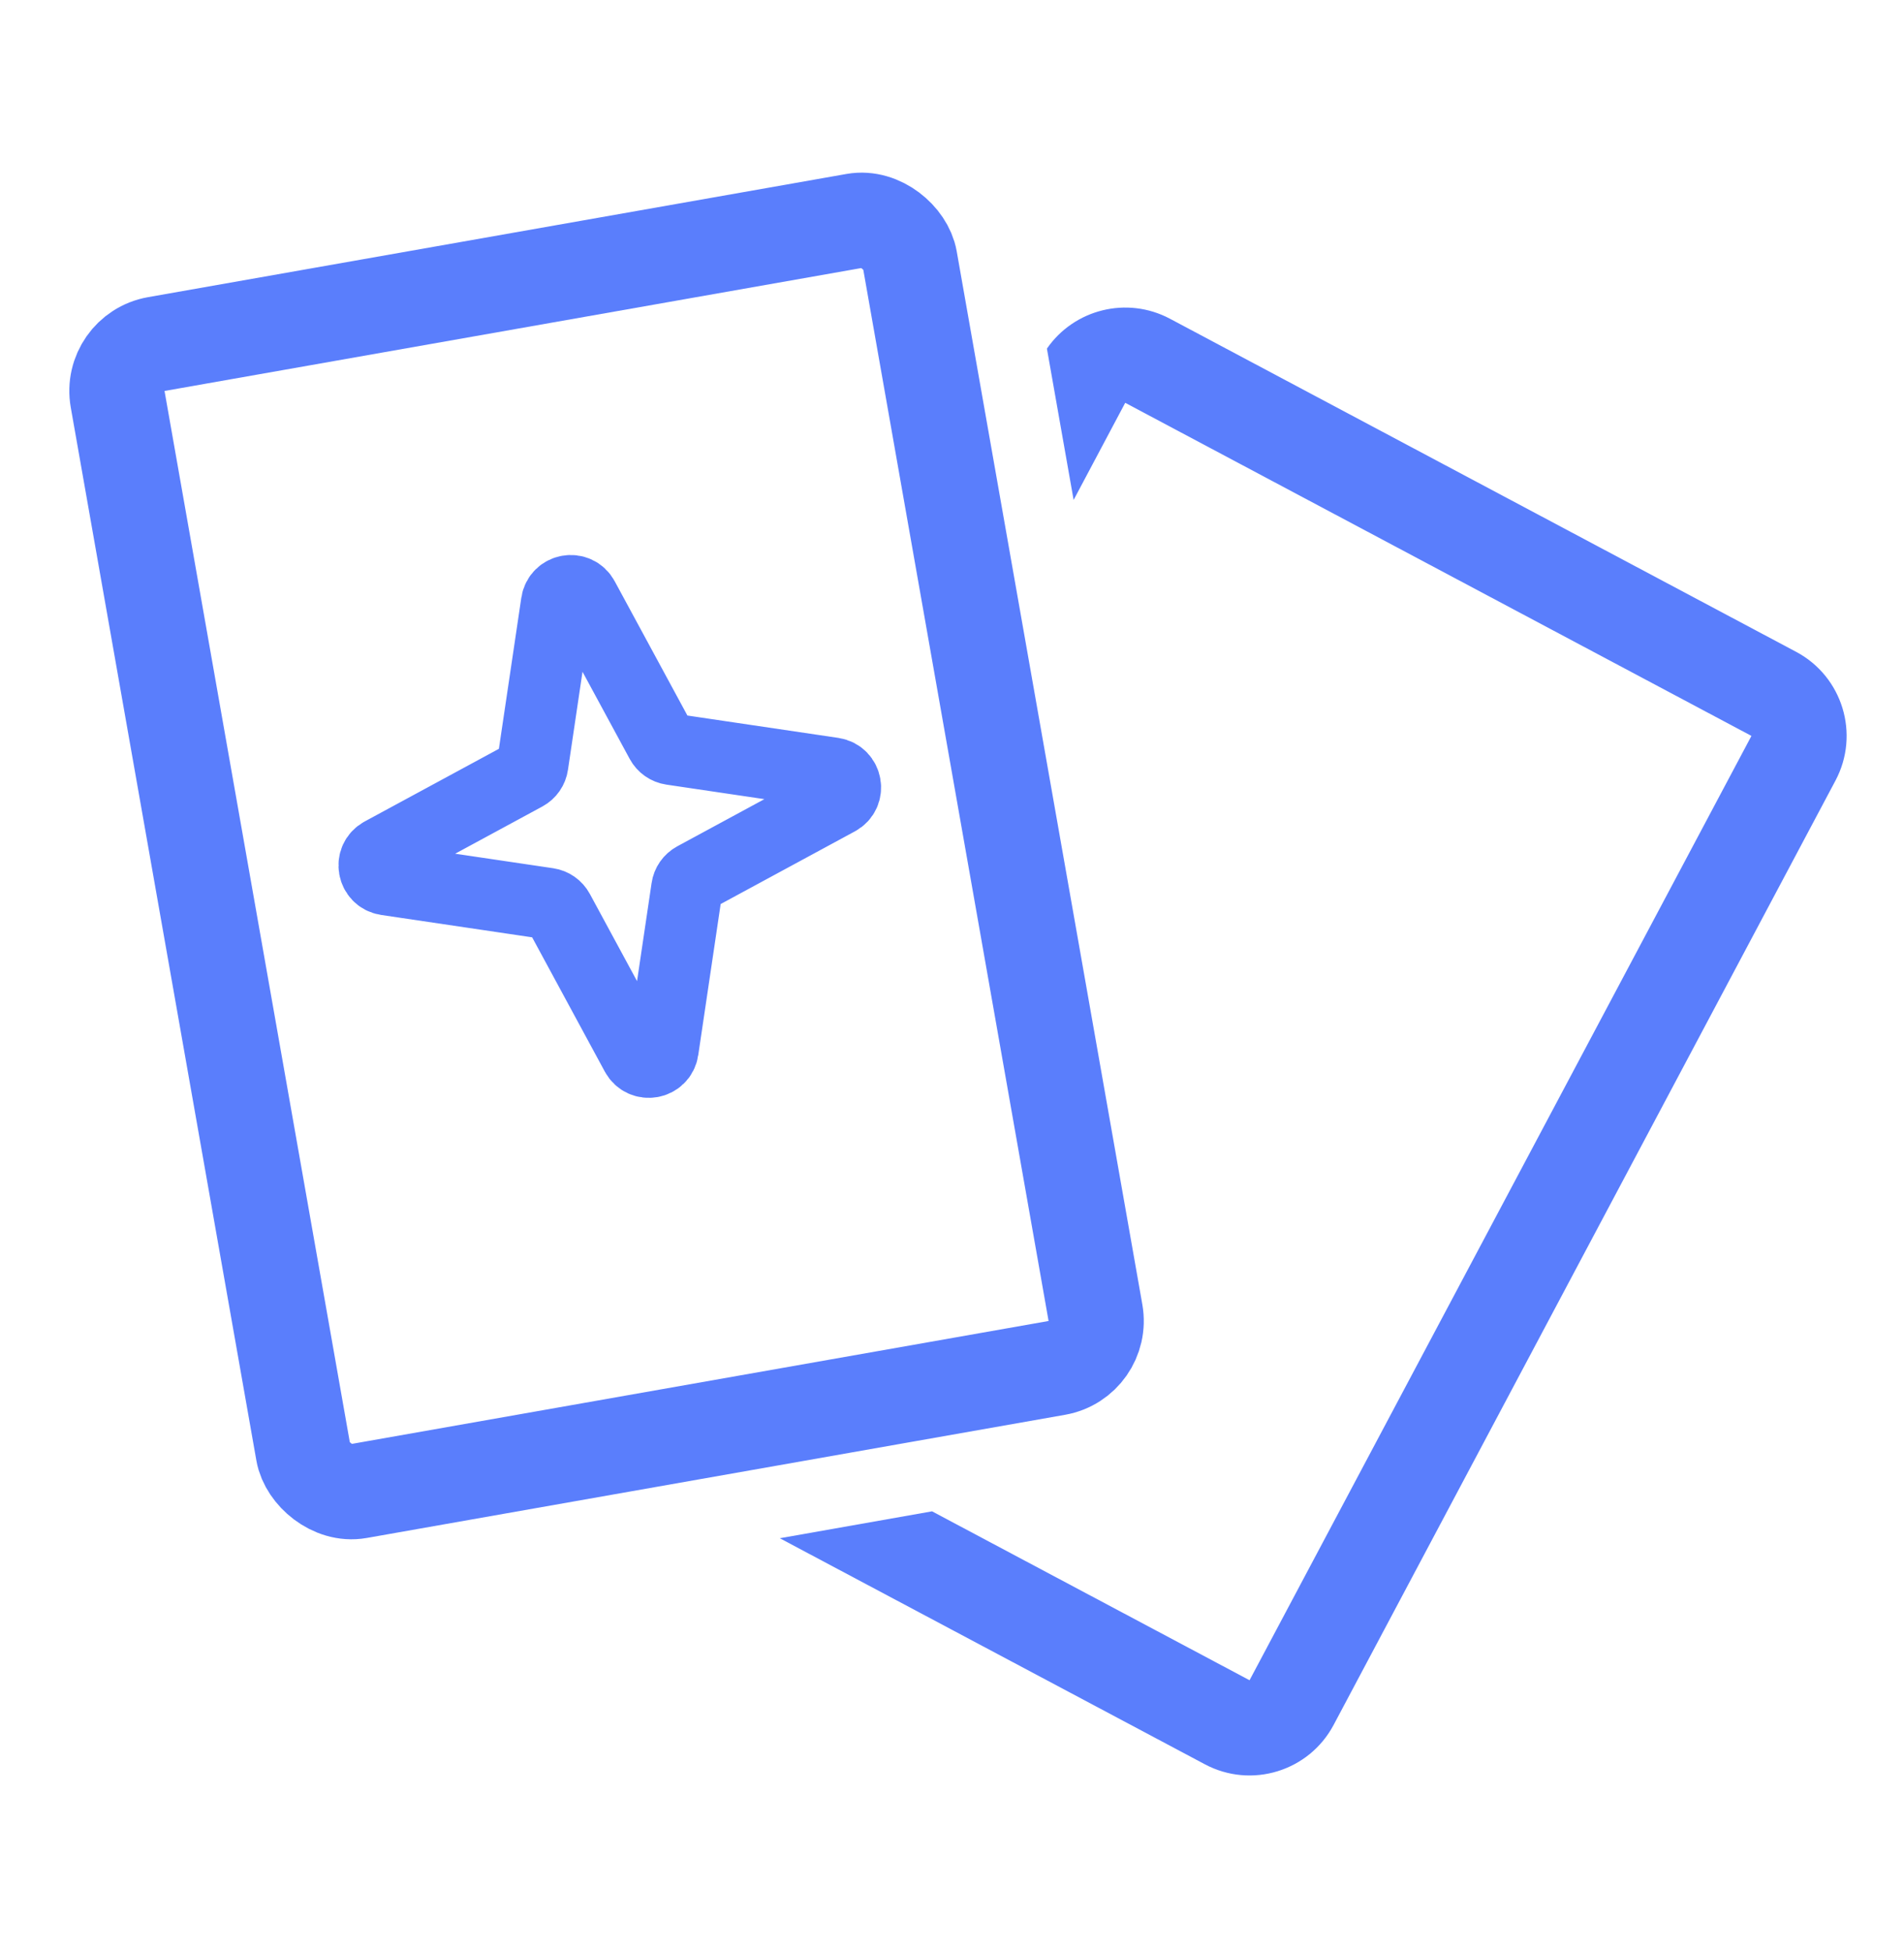 <svg width="40" height="41" viewBox="0 0 40 41" fill="none" xmlns="http://www.w3.org/2000/svg">
<mask id="mask0_6392_888" style="mask-type:alpha" maskUnits="userSpaceOnUse" x="0" y="0" width="40" height="41">
<rect y="0.5" width="40" height="40" fill="#D9D9D9"/>
</mask>
<g mask="url(#mask0_6392_888)">
<path fill-rule="evenodd" clip-rule="evenodd" d="M16.382 32.303L25.312 37.05C26.287 37.569 27.498 37.199 28.017 36.224L38.56 16.393C39.079 15.418 38.709 14.207 37.733 13.688L24.578 6.693C23.672 6.212 22.563 6.497 21.994 7.321L22.555 10.499L23.639 8.459L36.795 15.454L26.251 35.285L19.581 31.738L16.382 32.303Z" fill="#5A7EFC"/>
<rect x="2.298" y="7.399" width="16.899" height="24.459" rx="1" transform="rotate(-10 2.298 7.399)" stroke="#5A7EFC" stroke-width="2"/>
<path d="M11.19 16.057C11.177 16.15 11.12 16.232 11.037 16.277L8.018 17.911C7.765 18.048 7.832 18.429 8.117 18.472L11.512 18.975C11.606 18.989 11.687 19.046 11.732 19.129L13.366 22.147C13.504 22.401 13.885 22.334 13.927 22.048L14.431 18.653C14.444 18.56 14.501 18.478 14.584 18.433L17.603 16.799C17.856 16.662 17.789 16.281 17.504 16.238L14.109 15.735C14.015 15.721 13.934 15.664 13.889 15.581L12.254 12.563C12.117 12.309 11.736 12.376 11.694 12.662L11.19 16.057Z" stroke="#5A7EFC" stroke-width="1.5"/>
</g>
</svg>
